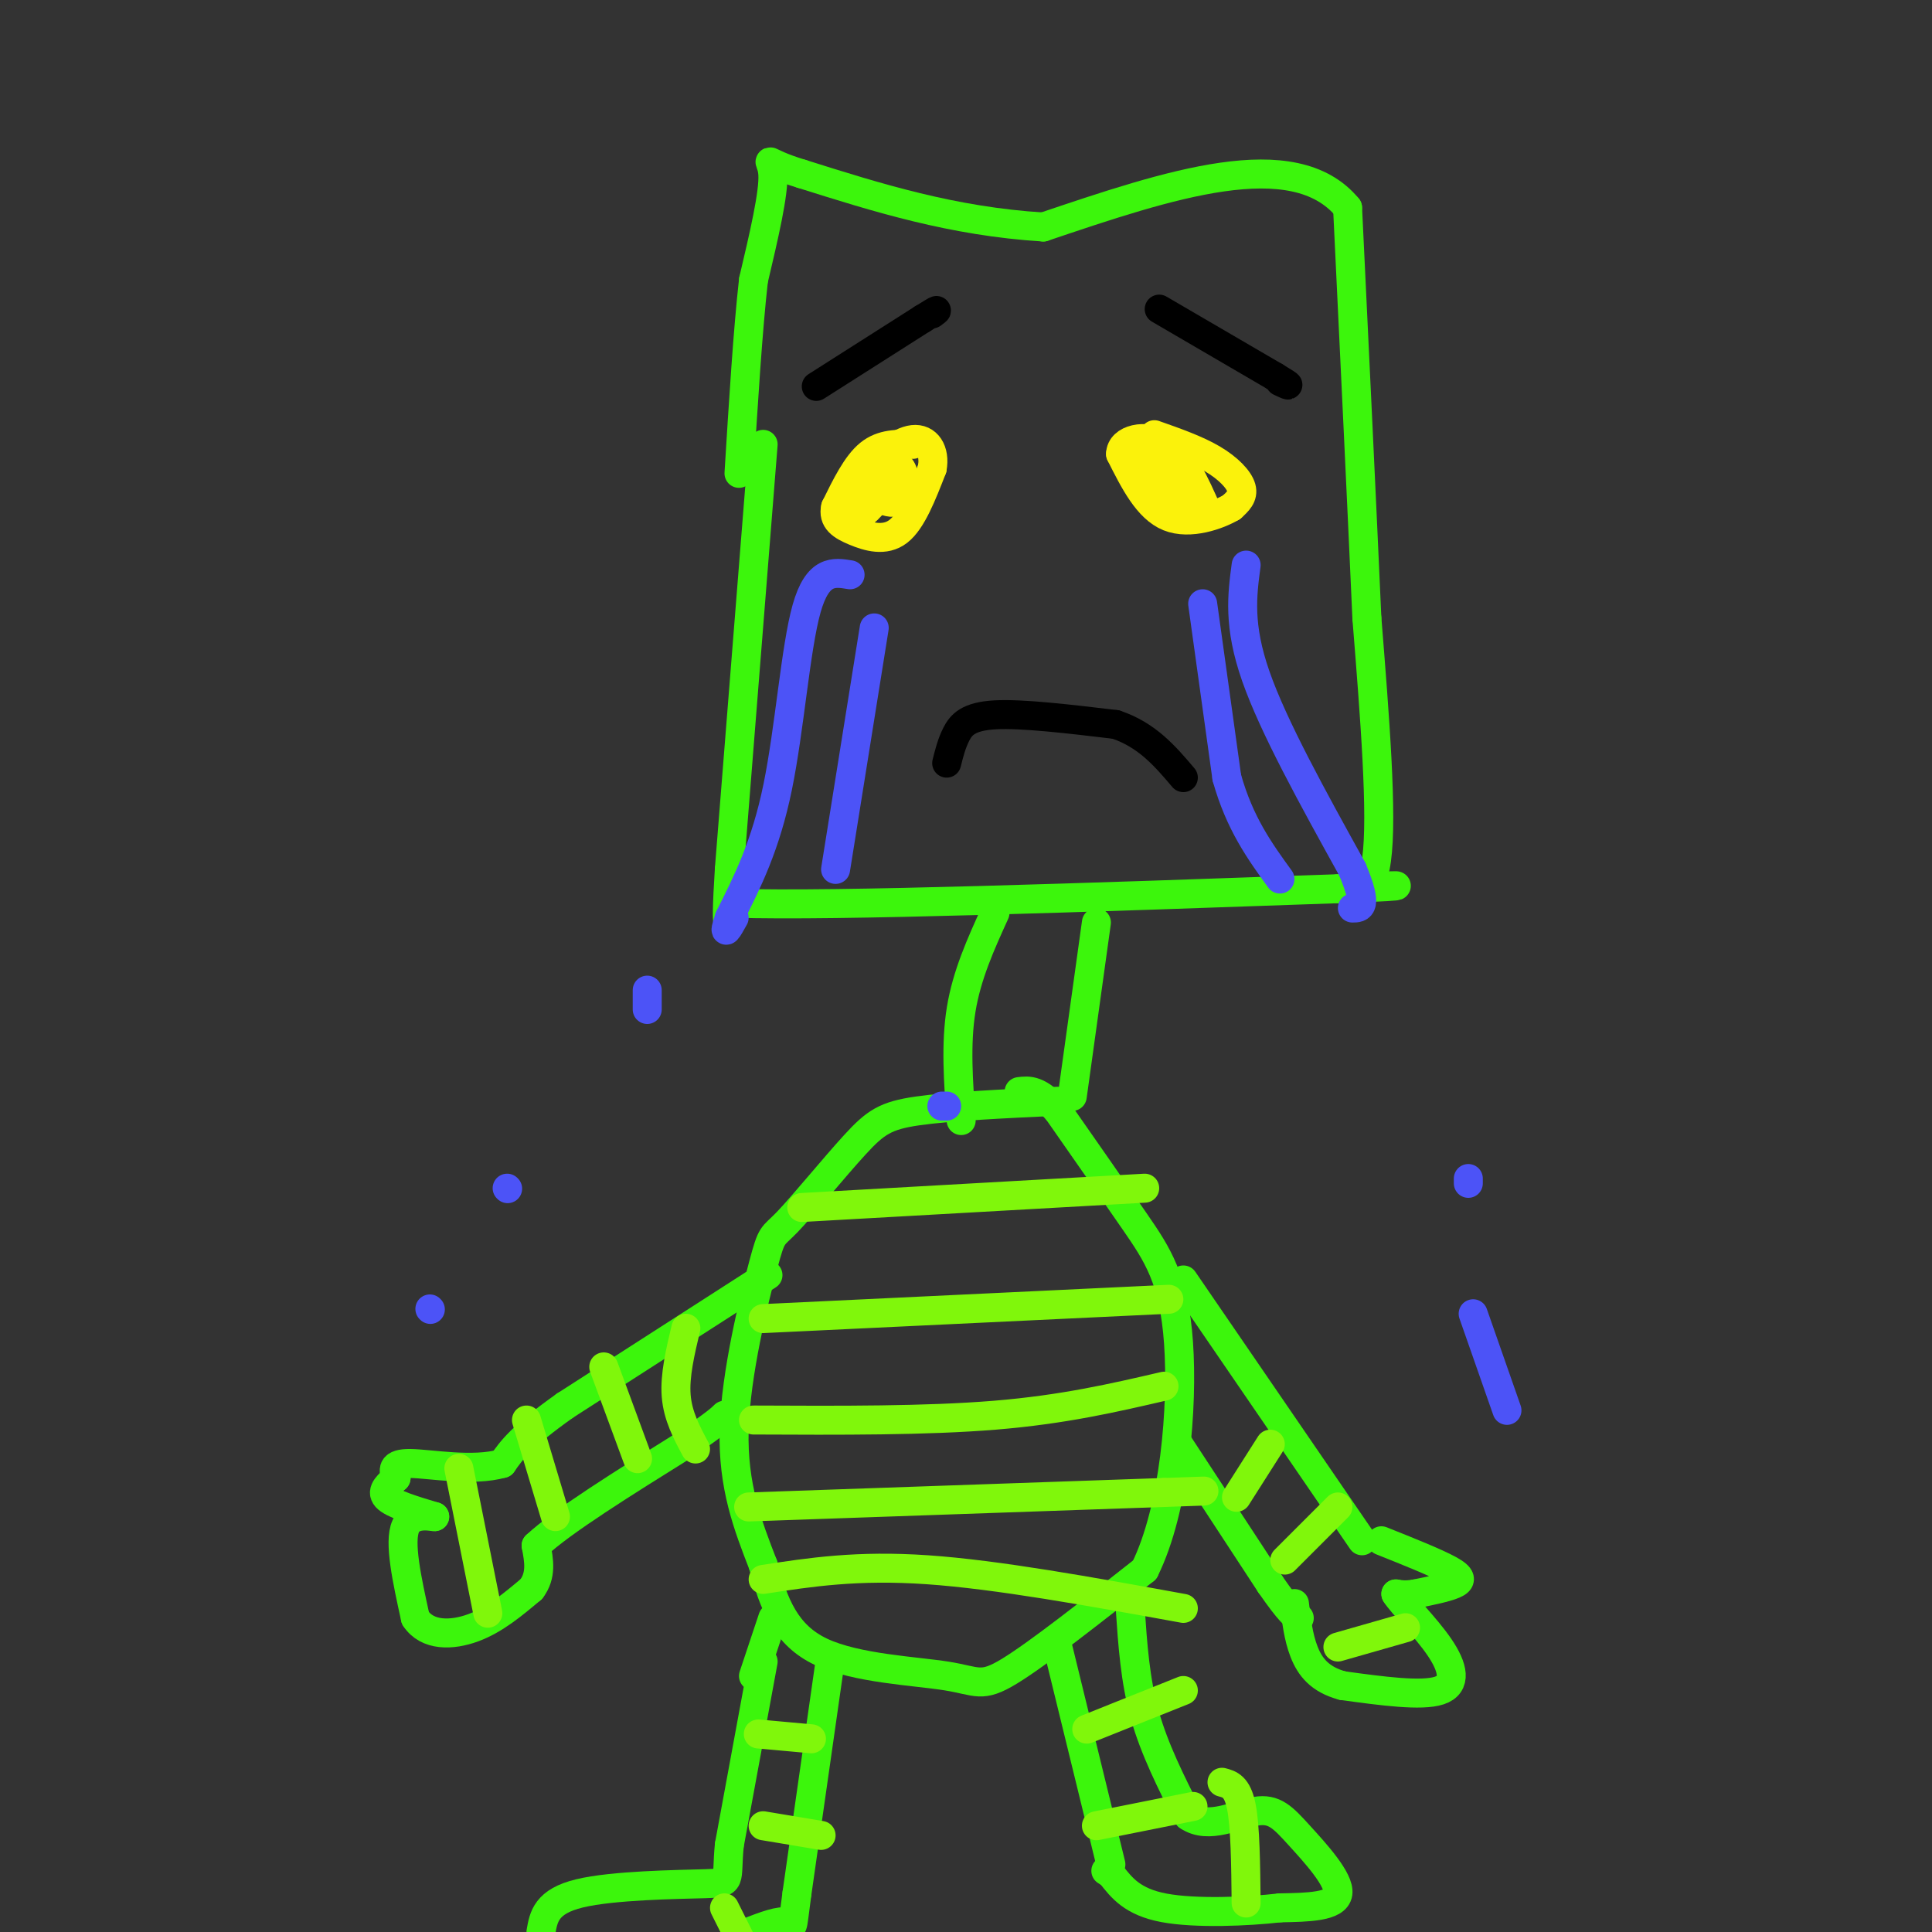 <svg viewBox='0 0 400 400' version='1.1' xmlns='http://www.w3.org/2000/svg' xmlns:xlink='http://www.w3.org/1999/xlink'><rect x="0" y="0" width="400" height="400" fill="#333333" stroke="none"/><g fill='none' stroke='rgb(60,246,12)' stroke-width='6' stroke-linecap='round' stroke-linejoin='round'><path d='M158,92c0.000,0.000 -7.000,88.000 -7,88'/><path d='M151,180c-1.000,15.833 0.000,11.417 1,7'/><path d='M152,187c21.000,0.667 73.000,-1.167 125,-3'/><path d='M277,184c20.560,-0.702 9.458,-0.958 6,0c-3.458,0.958 0.726,3.131 2,-6c1.274,-9.131 -0.363,-29.565 -2,-50'/><path d='M283,128c-1.000,-22.500 -2.500,-53.750 -4,-85'/><path d='M279,43c-11.167,-13.500 -37.083,-4.750 -63,4'/><path d='M216,47c-18.833,-1.167 -34.417,-6.083 -50,-11'/><path d='M166,36c-8.933,-2.689 -6.267,-3.911 -6,0c0.267,3.911 -1.867,12.956 -4,22'/><path d='M156,58c-1.167,10.333 -2.083,25.167 -3,40'/><path d='M206,189c-2.917,6.417 -5.833,12.833 -7,20c-1.167,7.167 -0.583,15.083 0,23'/><path d='M227,191c0.000,0.000 -5.000,36.000 -5,36'/><path d='M219,228c-11.184,0.526 -22.368,1.051 -29,2c-6.632,0.949 -8.711,2.321 -13,7c-4.289,4.679 -10.789,12.667 -14,16c-3.211,3.333 -3.134,2.013 -5,9c-1.866,6.987 -5.676,22.282 -6,34c-0.324,11.718 2.838,19.859 6,28'/><path d='M158,324c2.188,8.156 4.659,14.547 12,18c7.341,3.453 19.553,3.968 26,5c6.447,1.032 7.128,2.581 13,-1c5.872,-3.581 16.936,-12.290 28,-21'/><path d='M237,325c6.262,-12.667 7.917,-33.833 7,-47c-0.917,-13.167 -4.405,-18.333 -9,-25c-4.595,-6.667 -10.298,-14.833 -16,-23'/><path d='M219,230c-4.000,-4.500 -6.000,-4.250 -8,-4'/><path d='M219,341c0.000,0.000 11.000,45.000 11,45'/><path d='M234,333c0.500,7.417 1.000,14.833 3,22c2.000,7.167 5.500,14.083 9,21'/><path d='M246,376c4.183,2.901 10.142,-0.346 14,-1c3.858,-0.654 5.616,1.285 9,5c3.384,3.715 8.396,9.204 8,12c-0.396,2.796 -6.198,2.898 -12,3'/><path d='M265,395c-6.711,0.778 -17.489,1.222 -24,0c-6.511,-1.222 -8.756,-4.111 -11,-7'/><path d='M230,388c-1.833,-1.167 -0.917,-0.583 0,0'/><path d='M158,344c0.000,0.000 -7.000,38.000 -7,38'/><path d='M151,382c-0.762,7.667 0.833,7.833 -5,8c-5.833,0.167 -19.095,0.333 -26,2c-6.905,1.667 -7.452,4.833 -8,8'/><path d='M172,343c0.000,0.000 -7.000,49.000 -7,49'/><path d='M165,392c-1.178,8.867 -0.622,6.533 -2,6c-1.378,-0.533 -4.689,0.733 -8,2'/><path d='M156,347c0.000,0.000 4.000,-12.000 4,-12'/><path d='M245,265c0.000,0.000 37.000,54.000 37,54'/><path d='M244,299c0.000,0.000 19.000,29.000 19,29'/><path d='M263,328c4.167,6.000 5.083,6.500 6,7'/><path d='M286,319c5.622,2.244 11.244,4.489 14,6c2.756,1.511 2.644,2.289 1,3c-1.644,0.711 -4.822,1.356 -8,2'/><path d='M293,330c-2.000,0.333 -3.000,0.167 -4,0'/><path d='M289,330c1.179,1.940 6.125,6.792 9,11c2.875,4.208 3.679,7.774 0,9c-3.679,1.226 -11.839,0.113 -20,-1'/><path d='M278,349c-4.800,-1.267 -6.800,-3.933 -8,-7c-1.200,-3.067 -1.600,-6.533 -2,-10'/><path d='M159,264c0.000,0.000 -42.000,27.000 -42,27'/><path d='M117,291c-9.167,6.500 -11.083,9.250 -13,12'/><path d='M104,303c-6.111,1.733 -14.889,0.067 -19,0c-4.111,-0.067 -3.556,1.467 -3,3'/><path d='M82,306c-1.356,1.178 -3.244,2.622 -2,4c1.244,1.378 5.622,2.689 10,4'/><path d='M90,314c0.133,0.222 -4.533,-1.222 -6,2c-1.467,3.222 0.267,11.111 2,19'/><path d='M86,335c2.444,3.756 7.556,3.644 12,2c4.444,-1.644 8.222,-4.822 12,-8'/><path d='M110,329c2.167,-2.833 1.583,-5.917 1,-9'/><path d='M111,320c5.333,-5.000 18.167,-13.000 31,-21'/><path d='M142,299c6.500,-4.500 7.250,-5.250 8,-6'/></g>
<g fill='none' stroke='rgb(251,242,11)' stroke-width='6' stroke-linecap='round' stroke-linejoin='round'><path d='M189,92c-3.167,-0.083 -6.333,-0.167 -9,2c-2.667,2.167 -4.833,6.583 -7,11'/><path d='M173,105c-0.631,2.679 1.292,3.875 4,5c2.708,1.125 6.202,2.179 9,0c2.798,-2.179 4.899,-7.589 7,-13'/><path d='M193,97c0.689,-3.667 -1.089,-6.333 -4,-6c-2.911,0.333 -6.956,3.667 -11,7'/><path d='M178,98c-0.274,2.774 4.542,6.208 7,6c2.458,-0.208 2.560,-4.060 2,-6c-0.560,-1.940 -1.780,-1.970 -3,-2'/><path d='M184,96c-2.095,1.286 -5.833,5.500 -7,8c-1.167,2.500 0.238,3.286 2,2c1.762,-1.286 3.881,-4.643 6,-8'/><path d='M239,90c4.356,1.533 8.711,3.067 12,5c3.289,1.933 5.511,4.267 6,6c0.489,1.733 -0.756,2.867 -2,4'/><path d='M255,105c-2.756,1.644 -8.644,3.756 -13,2c-4.356,-1.756 -7.178,-7.378 -10,-13'/><path d='M232,94c0.044,-3.089 5.156,-4.311 9,-2c3.844,2.311 6.422,8.156 9,14'/><path d='M250,106c-1.089,0.089 -8.311,-6.689 -10,-8c-1.689,-1.311 2.156,2.844 6,7'/><path d='M246,105c-1.200,-1.356 -7.200,-8.244 -8,-10c-0.800,-1.756 3.600,1.622 8,5'/></g>
<g fill='none' stroke='rgb(0,0,0)' stroke-width='6' stroke-linecap='round' stroke-linejoin='round'><path d='M240,64c0.000,0.000 24.000,14.000 24,14'/><path d='M264,78c4.167,2.500 2.583,1.750 1,1'/><path d='M169,80c0.000,0.000 22.000,-14.000 22,-14'/><path d='M191,66c4.000,-2.500 3.000,-1.750 2,-1'/><path d='M196,158c0.511,-2.044 1.022,-4.089 2,-6c0.978,-1.911 2.422,-3.689 8,-4c5.578,-0.311 15.289,0.844 25,2'/><path d='M231,150c6.500,2.167 10.250,6.583 14,11'/></g>
<g fill='none' stroke='rgb(128,247,11)' stroke-width='6' stroke-linecap='round' stroke-linejoin='round'><path d='M166,250c0.000,0.000 71.000,-4.000 71,-4'/><path d='M158,273c0.000,0.000 84.000,-4.000 84,-4'/><path d='M156,294c17.917,0.083 35.833,0.167 50,-1c14.167,-1.167 24.583,-3.583 35,-6'/><path d='M155,312c0.000,0.000 86.000,-3.000 86,-3'/><path d='M241,309c14.333,-0.500 7.167,-0.250 0,0'/><path d='M158,327c9.750,-1.500 19.500,-3.000 34,-2c14.500,1.000 33.750,4.500 53,8'/><path d='M125,283c0.000,0.000 7.000,19.000 7,19'/><path d='M109,294c0.000,0.000 6.000,20.000 6,20'/><path d='M95,304c0.000,0.000 6.000,30.000 6,30'/><path d='M142,275c-1.167,4.917 -2.333,9.833 -2,14c0.333,4.167 2.167,7.583 4,11'/><path d='M256,310c0.000,0.000 7.000,-11.000 7,-11'/><path d='M266,323c0.000,0.000 11.000,-11.000 11,-11'/><path d='M277,341c0.000,0.000 14.000,-4.000 14,-4'/><path d='M225,358c0.000,0.000 20.000,-8.000 20,-8'/><path d='M227,378c0.000,0.000 20.000,-4.000 20,-4'/><path d='M258,394c-0.083,-7.917 -0.167,-15.833 -1,-20c-0.833,-4.167 -2.417,-4.583 -4,-5'/><path d='M157,359c0.000,0.000 11.000,1.000 11,1'/><path d='M158,378c0.000,0.000 12.000,2.000 12,2'/><path d='M150,395c0.000,0.000 4.000,8.000 4,8'/></g>
<g fill='none' stroke='rgb(76,83,247)' stroke-width='6' stroke-linecap='round' stroke-linejoin='round'><path d='M249,125c0.000,0.000 5.000,36.000 5,36'/><path d='M254,161c2.667,9.500 6.833,15.250 11,21'/><path d='M258,117c-0.833,6.250 -1.667,12.500 2,23c3.667,10.500 11.833,25.250 20,40'/><path d='M280,180c3.333,8.000 1.667,8.000 0,8'/><path d='M176,119c-3.356,-0.556 -6.711,-1.111 -9,7c-2.289,8.111 -3.511,24.889 -6,37c-2.489,12.111 -6.244,19.556 -10,27'/><path d='M151,190c-1.500,4.500 -0.250,2.250 1,0'/><path d='M181,130c0.000,0.000 -8.000,50.000 -8,50'/><path d='M134,205c0.000,0.000 0.000,4.000 0,4'/><path d='M105,246c0.000,0.000 0.100,0.100 0.1,0.1'/><path d='M89,271c0.000,0.000 0.100,0.100 0.1,0.1'/><path d='M196,229c0.000,0.000 -1.000,0.000 -1,0'/><path d='M304,244c0.000,0.000 0.000,1.000 0,1'/><path d='M305,272c0.000,0.000 7.000,20.000 7,20'/></g>
</svg>